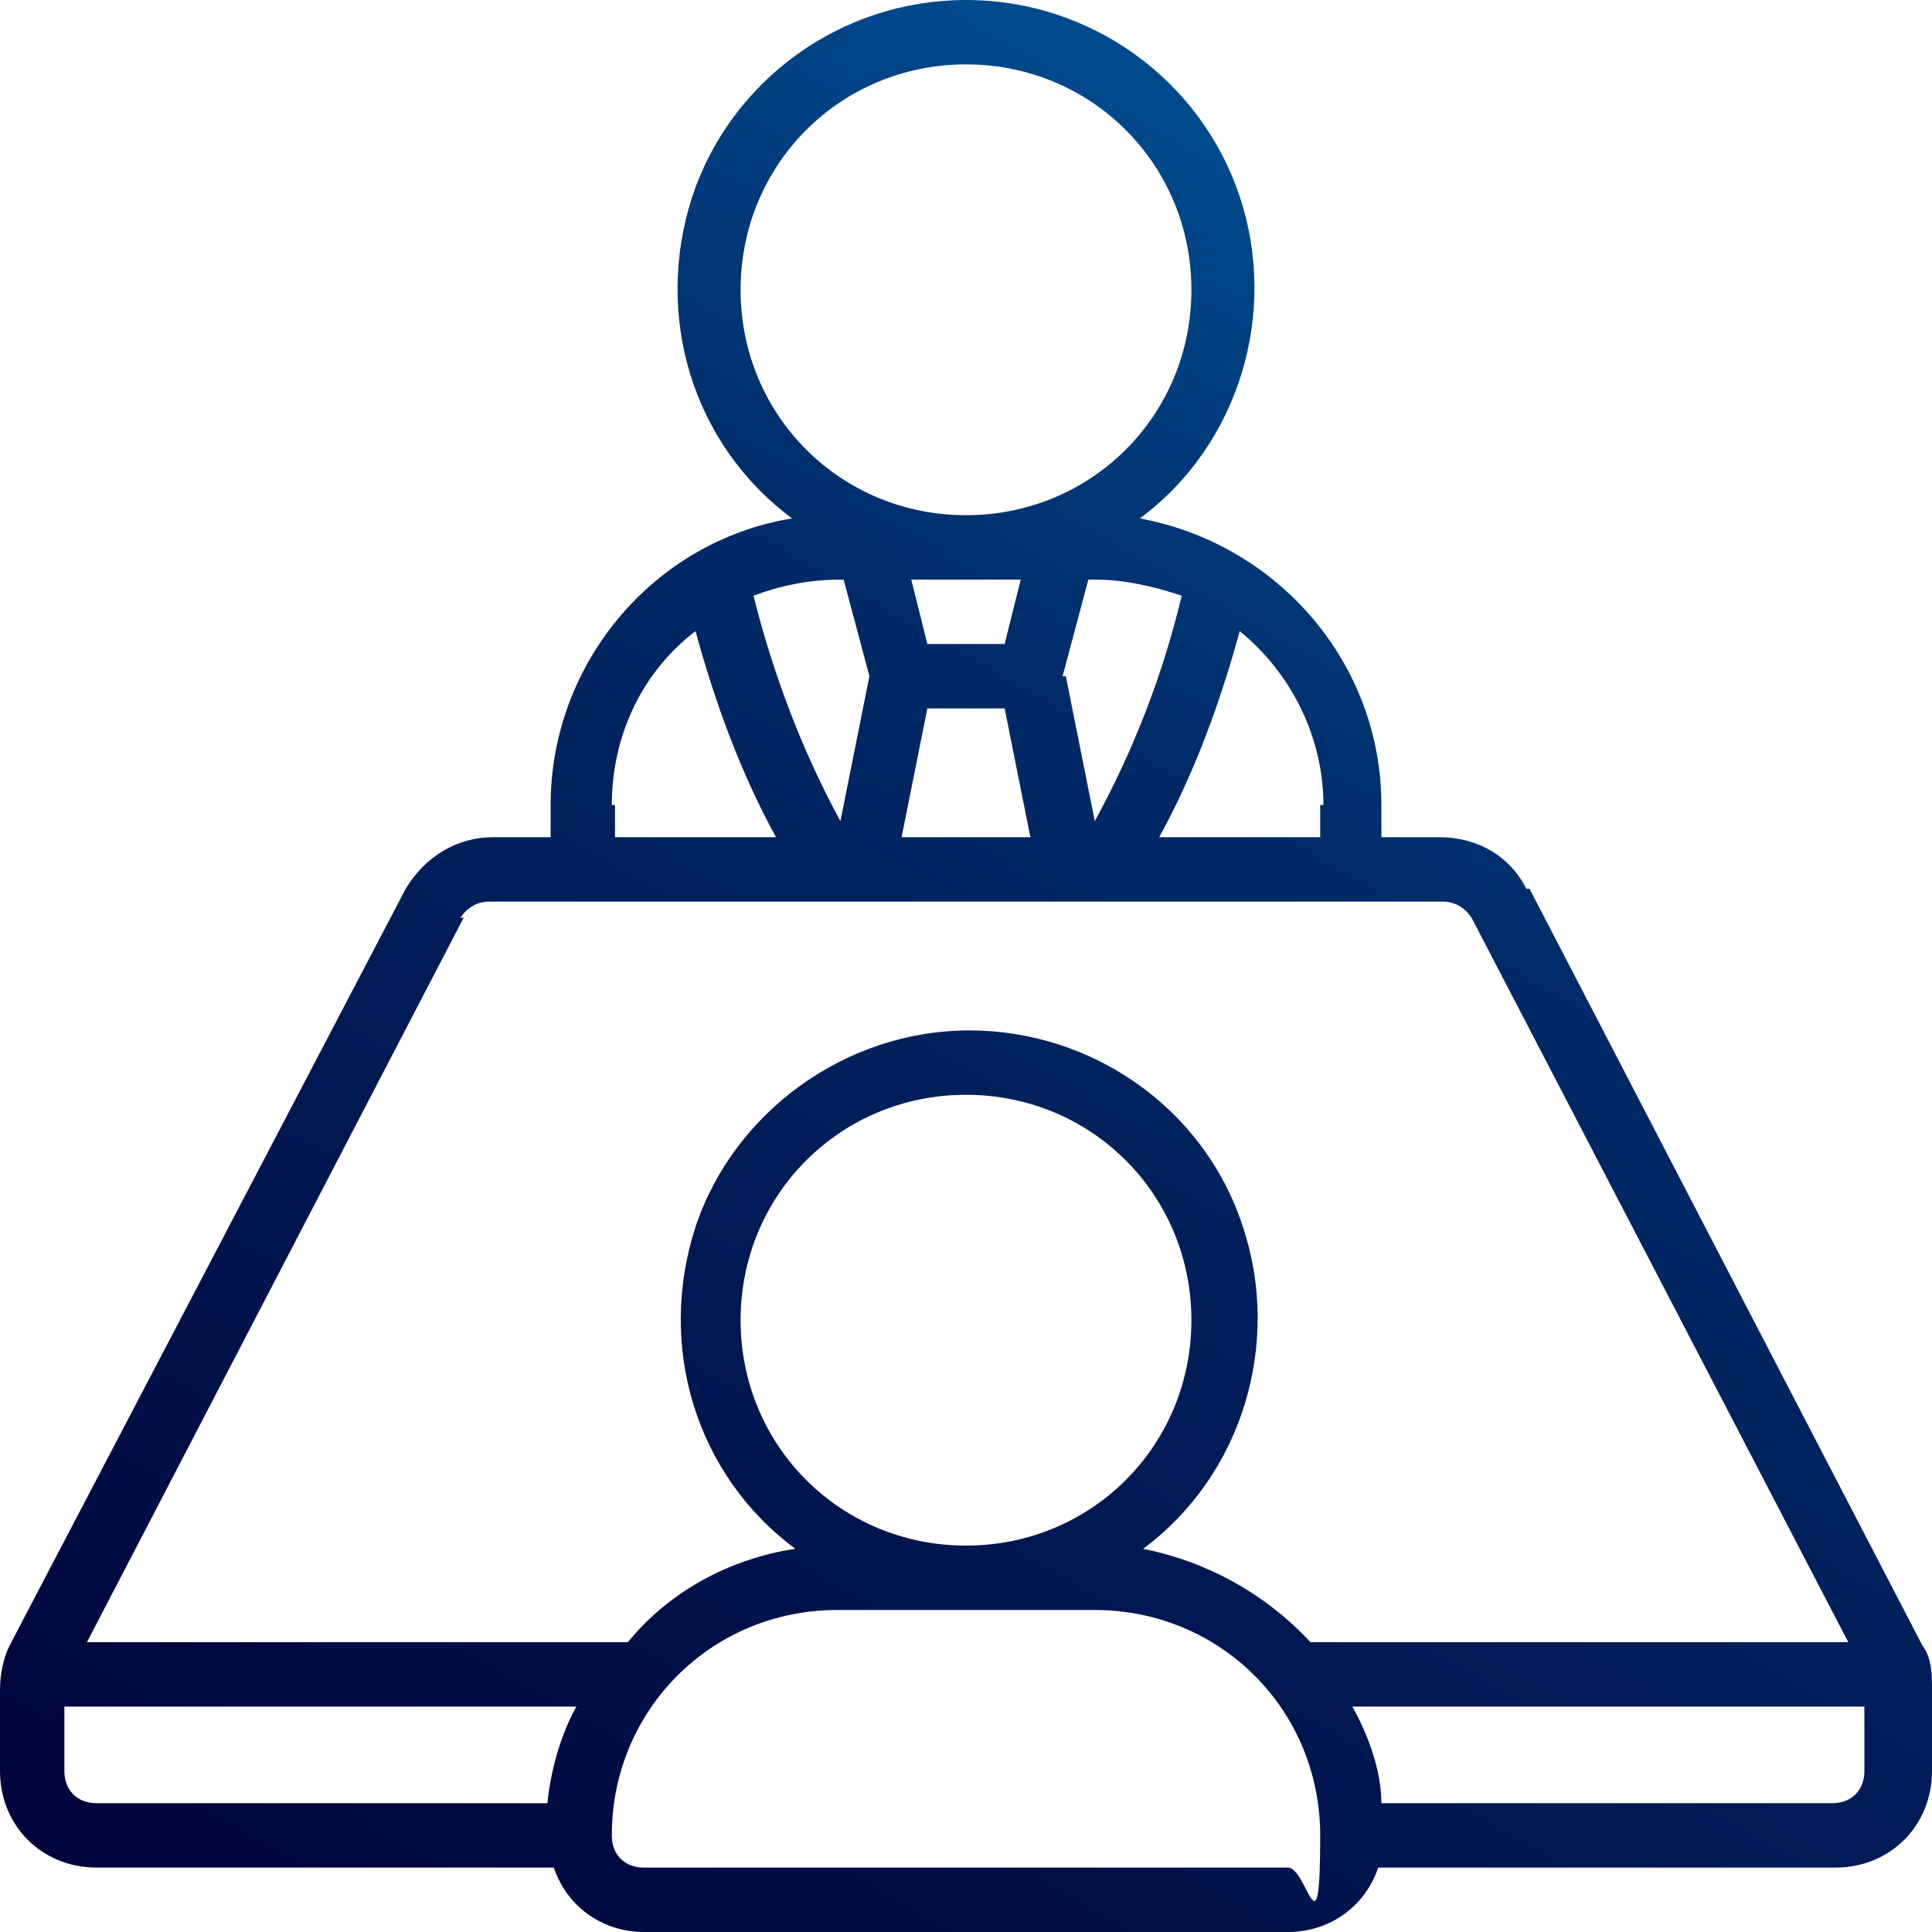 <?xml version="1.0" encoding="UTF-8"?>
<svg xmlns="http://www.w3.org/2000/svg" width="60" height="60" version="1.1" xmlns:xlink="http://www.w3.org/1999/xlink" viewBox="0 0 60 60">
  <defs>
    <style>
      .cls-1 {
        fill: url(#linear-gradient);
      }
    </style>
    <linearGradient id="linear-gradient" x1="51.3" y1="49.6" x2="20.9" y2="-3.2" gradientTransform="translate(0 62) scale(1 -1)" gradientUnits="userSpaceOnUse">
      <stop offset="0" stop-color="#00498c"/>
      <stop offset=".3" stop-color="#002966"/>
      <stop offset="1" stop-color="#00063d"/>
    </linearGradient>
  </defs>
  <!-- Generator: Adobe Illustrator 28.7.1, SVG Export Plug-In . SVG Version: 1.2.0 Build 142)  -->
  <g>
    <g id="Layer_1">
      <g id="Layer_1-2" data-name="Layer_1">
        <path class="cls-1" d="M47.4,27.6c-.5-1-1.5-1.6-2.7-1.6h-1.8v-1c0-4.4-3.2-8.1-7.5-8.9,3.1-2.3,4.3-6.4,3.1-10S33.9,0,30,0s-7.3,2.5-8.5,6.1c-1.2,3.7,0,7.7,3.1,10-4.3.7-7.5,4.5-7.5,8.9v1h-1.8c-1.1,0-2.1.6-2.7,1.6L.3,51.1c-.2.4-.3.9-.3,1.4v2.5c0,1.7,1.3,3,3,3h14.2c.4,1.2,1.5,2,2.8,2h20c1.3,0,2.4-.8,2.8-2h14.2c1.7,0,3-1.3,3-3v-2.5c0-.5,0-1-.3-1.4l-12.2-23.5h0ZM41,25v1h-5c1.1-2,1.9-4.2,2.5-6.4,1.6,1.3,2.6,3.3,2.6,5.4h0ZM33,21l.8-3h.2c.9,0,1.8.2,2.7.5-.6,2.5-1.5,4.8-2.7,7l-.9-4.5h0ZM31.7,18l-.5,2h-2.4l-.5-2h3.4ZM26.2,18l.8,3-.9,4.5c-1.2-2.2-2.1-4.6-2.7-7,.8-.3,1.7-.5,2.7-.5h.2-.1ZM28.8,22h2.4l.8,4h-4s.8-4,.8-4ZM23,9c0-3.9,3.1-7,7-7s7,3.1,7,7-3.1,7-7,7-7-3.1-7-7ZM19,25c0-2.1.9-4.1,2.6-5.4.6,2.2,1.4,4.4,2.5,6.4h-5v-1h-.1ZM14.3,28.5c.2-.3.5-.5.9-.5h29.6c.4,0,.7.2.9.5l11.7,22.5h-16.7c-1.4-1.5-3.2-2.5-5.2-2.9,3.1-2.3,4.3-6.4,3.1-10-1.2-3.7-4.7-6.1-8.5-6.1s-7.3,2.5-8.5,6.1c-1.2,3.7,0,7.7,3.1,10-2,.3-3.9,1.3-5.2,2.9H2.7l11.7-22.5h0ZM23,41c0-3.9,3.1-7,7-7s7,3.1,7,7-3.1,7-7,7-7-3.1-7-7ZM2,55v-2h15.9c-.5.9-.8,2-.9,3H3c-.6,0-1-.4-1-1ZM40,58h-20c-.6,0-1-.4-1-1,0-3.9,3.1-7,7-7h8c3.9,0,7,3.1,7,7s-.4,1-1,1ZM57,56h-14.1c0-1-.4-2.1-.9-3h15.9v2c0,.6-.4,1-1,1h0Z"/>
      </g>
    </g>
  </g>
</svg>